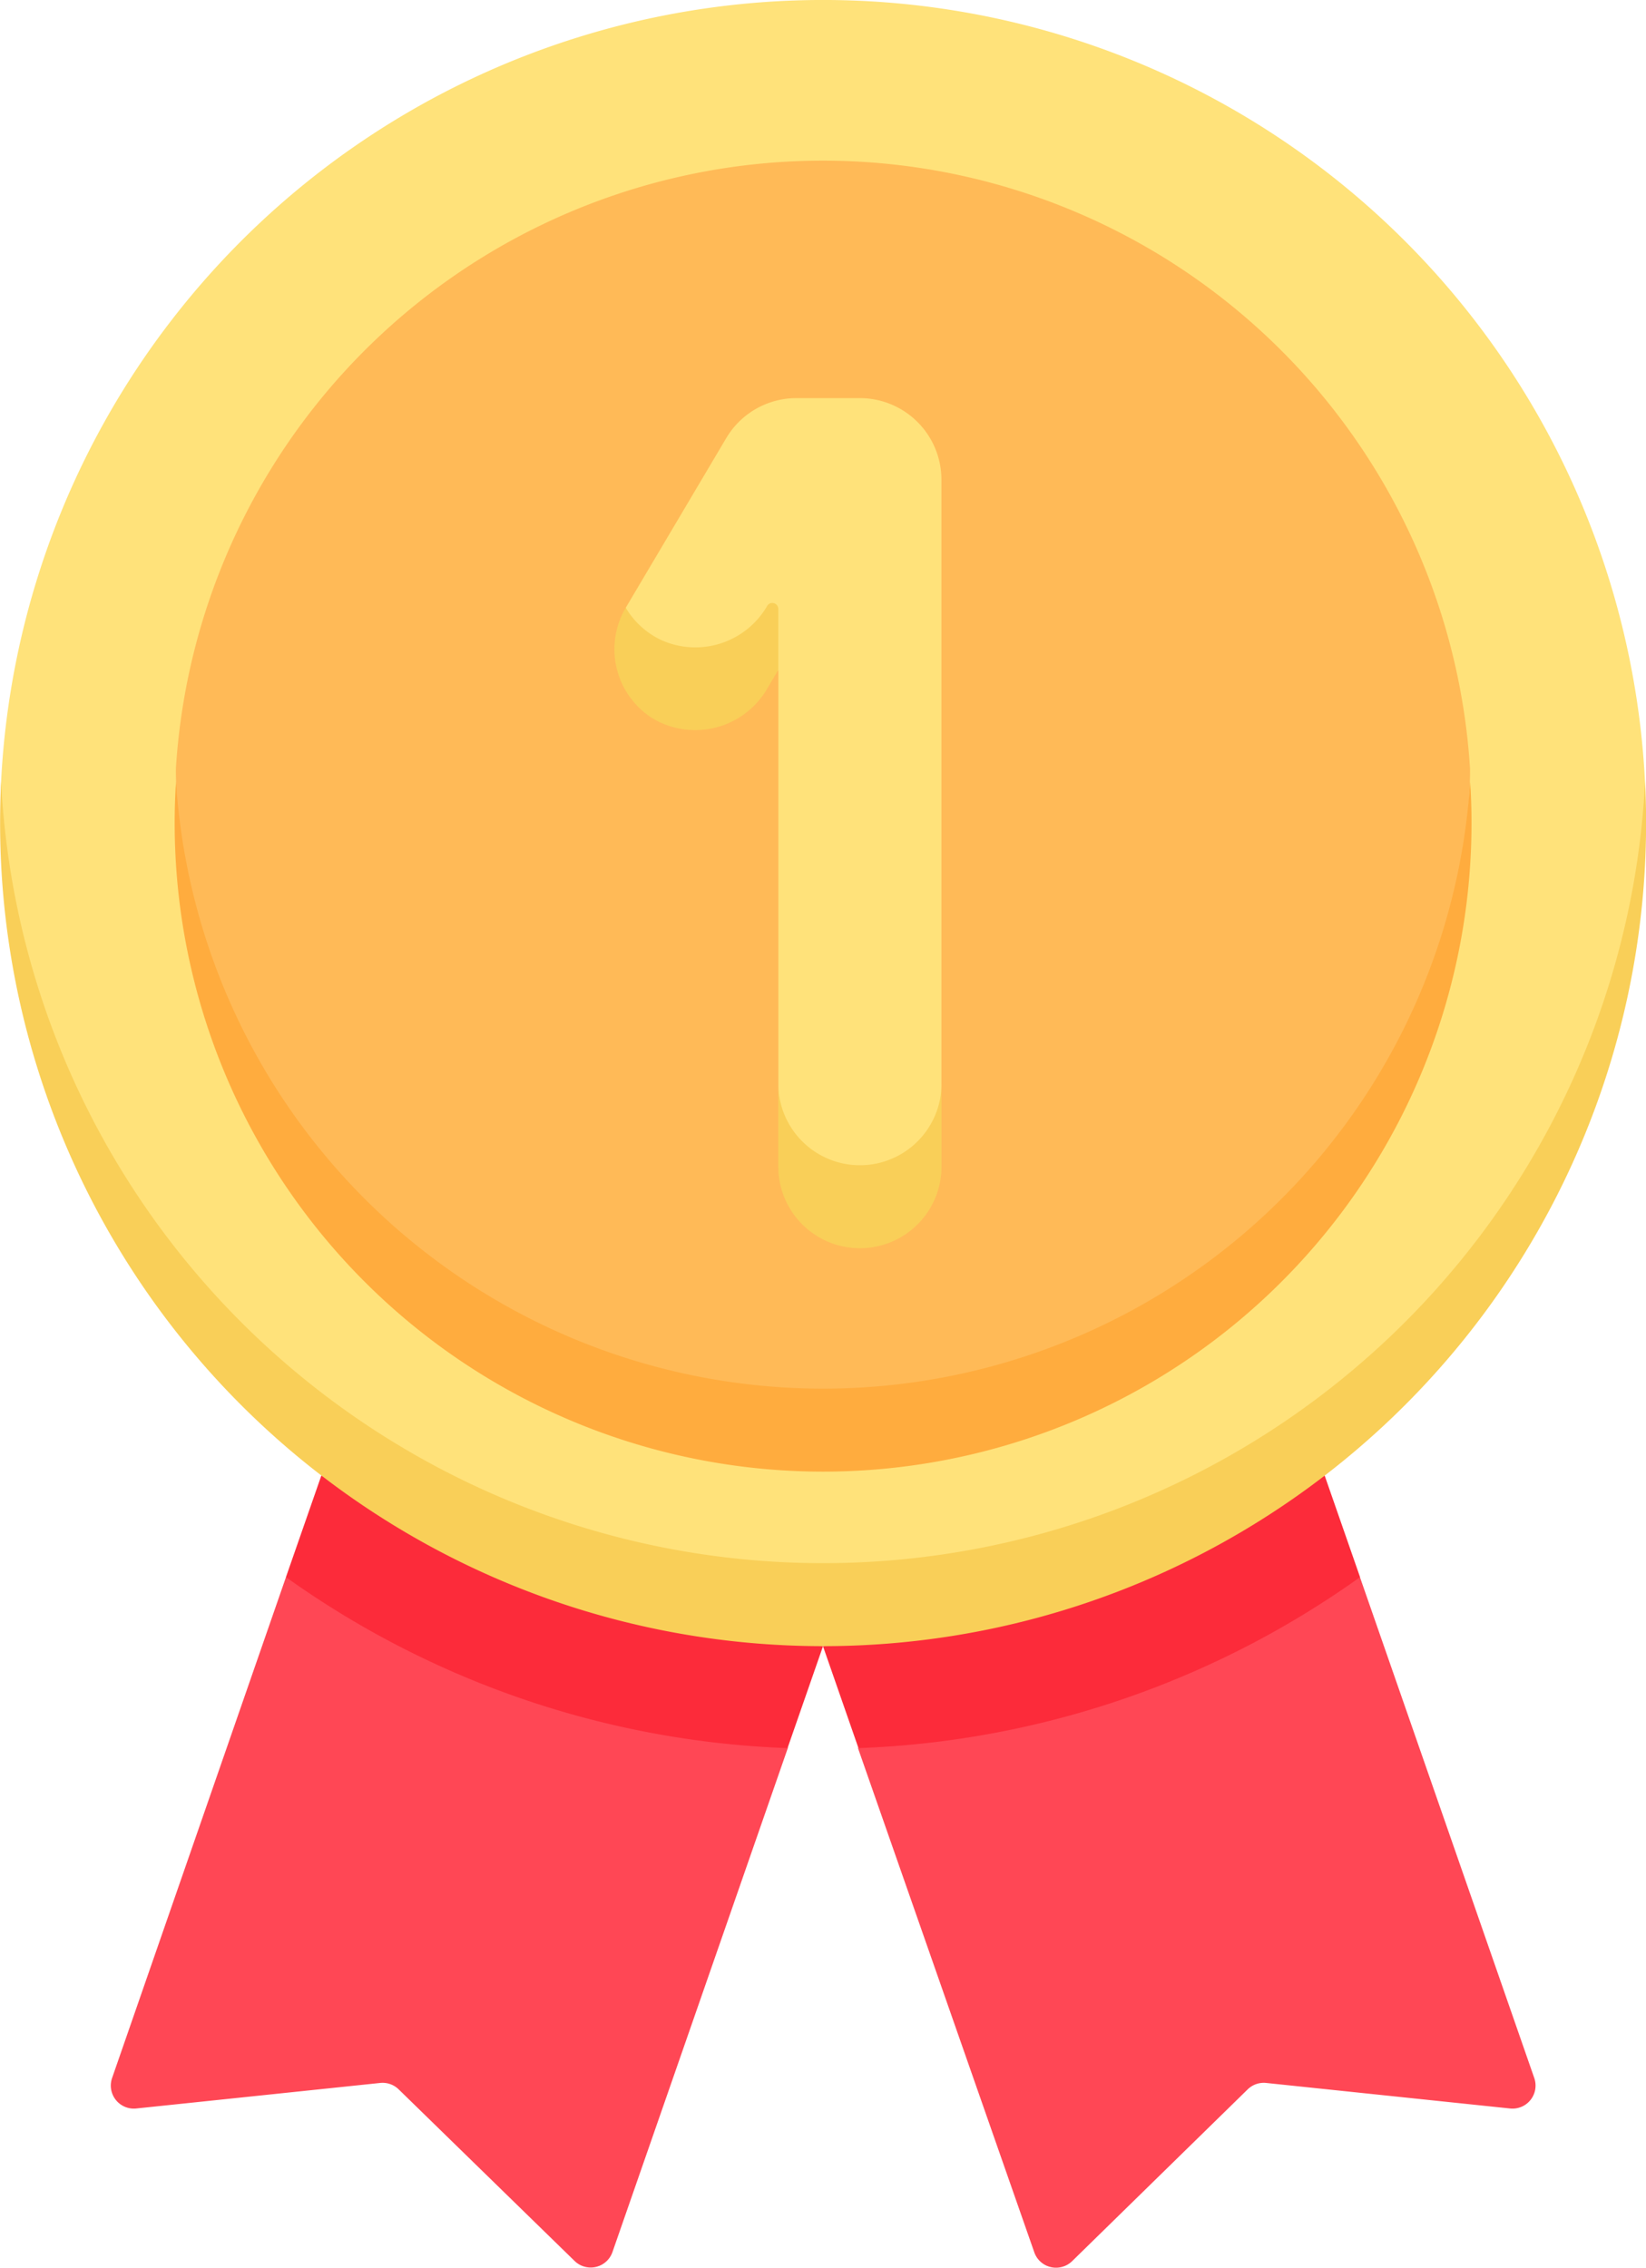 <svg xmlns="http://www.w3.org/2000/svg" width="18.15" height="25" viewBox="0 0 18.15 25">
  <g id="medal_4_" data-name="medal (4)" transform="translate(-70.148)">
    <g id="Group_31123" data-name="Group 31123" transform="translate(70.148)">
      <path id="Path_28221" data-name="Path 28221" d="M98.008,355.114l-.991.048L95.1,360.683a.254.254,0,0,0,.266.336l2.694-.282a.254.254,0,0,1,.2.071L100.2,362.7a.254.254,0,0,0,.418-.1l1.934-5.557-.57-.554Z" transform="translate(-93.864 -337.774)" fill="#ff4755"/>
      <path id="Path_28222" data-name="Path 28222" d="M140.261,336.182l.391-1.123-5.532-1.881-.39,1.119A10.153,10.153,0,0,0,140.261,336.182Z" transform="translate(-131.577 -316.91)" fill="#fc2b3a"/>
      <path id="Path_28223" data-name="Path 28223" d="M268.544,355.114l.991.048,1.922,5.521a.254.254,0,0,1-.266.336l-2.694-.282a.254.254,0,0,0-.2.071l-1.936,1.894a.254.254,0,0,1-.418-.1L264,357.047l.57-.554Z" transform="translate(-254.539 -337.774)" fill="#ff4755"/>
      <path id="Path_28224" data-name="Path 28224" d="M256.391,336.182,256,335.059l5.532-1.881.39,1.119A10.153,10.153,0,0,1,256.391,336.182Z" transform="translate(-246.925 -316.91)" fill="#fc2b3a"/>
      <path id="Path_28225" data-name="Path 28225" d="M79.435,17.584c-9.075,0-9.071-8.815-9.063-8.966a9.075,9.075,0,0,1,18.127,0C88.506,8.769,88.51,17.584,79.435,17.584Z" transform="translate(-70.36)" fill="#ffe27a"/>
      <path id="Path_28226" data-name="Path 28226" d="M79.223,185.1a9.075,9.075,0,0,1-9.063-8.617q-.011.227-.011.457a9.075,9.075,0,1,0,18.15,0q0-.23-.011-.457A9.075,9.075,0,0,1,79.223,185.1Z" transform="translate(-70.148 -167.867)" fill="#f9cf58"/>
      <path id="Path_28227" data-name="Path 28227" d="M117.005,50.161c-7.135,0-7.144-7.016-7.135-7.167a7.149,7.149,0,0,1,14.269,0C124.15,43.145,124.14,50.161,117.005,50.161Z" transform="translate(-107.93 -34.529)" fill="#ffba57"/>
      <path id="Path_28228" data-name="Path 28228" d="M116.737,183.176a7.149,7.149,0,0,1-7.134-6.692c-.01.151-.015.3-.015.457a7.149,7.149,0,1,0,14.3,0c0-.154-.005-.306-.015-.457A7.149,7.149,0,0,1,116.737,183.176Z" transform="translate(-107.662 -167.867)" fill="#ffac3e"/>
      <path id="Path_28229" data-name="Path 28229" d="M214.062,98.816a.9.9,0,0,1-.9-.9V92.881a.959.959,0,0,1-1.683-.686l1.108-1.87a.9.9,0,0,1,.773-.441h.7a.9.9,0,0,1,.9.9v7.135A.9.9,0,0,1,214.062,98.816Z" transform="translate(-204.579 -85.495)" fill="#ffe27a"/>
      <g id="Group_31122" data-name="Group 31122" transform="translate(6.775 6.647)">
        <path id="Path_28230" data-name="Path 28230" d="M210.594,136.163a.915.915,0,0,1-1.169.377.9.9,0,0,1-.391-.356.9.9,0,0,0,.3,1.222.918.918,0,0,0,1.258-.327l.124-.21V136.2a.066.066,0,0,0-.124-.034Z" transform="translate(-208.909 -136.131)" fill="#f9cf58"/>
        <path id="Path_28231" data-name="Path 28231" d="M246.843,245.578a.9.9,0,0,1-.9-.9v.915a.9.9,0,1,0,1.8,0v-.915A.9.9,0,0,1,246.843,245.578Z" transform="translate(-244.136 -239.379)" fill="#f9cf58"/>
      </g>
    </g>
  </g>
</svg>

